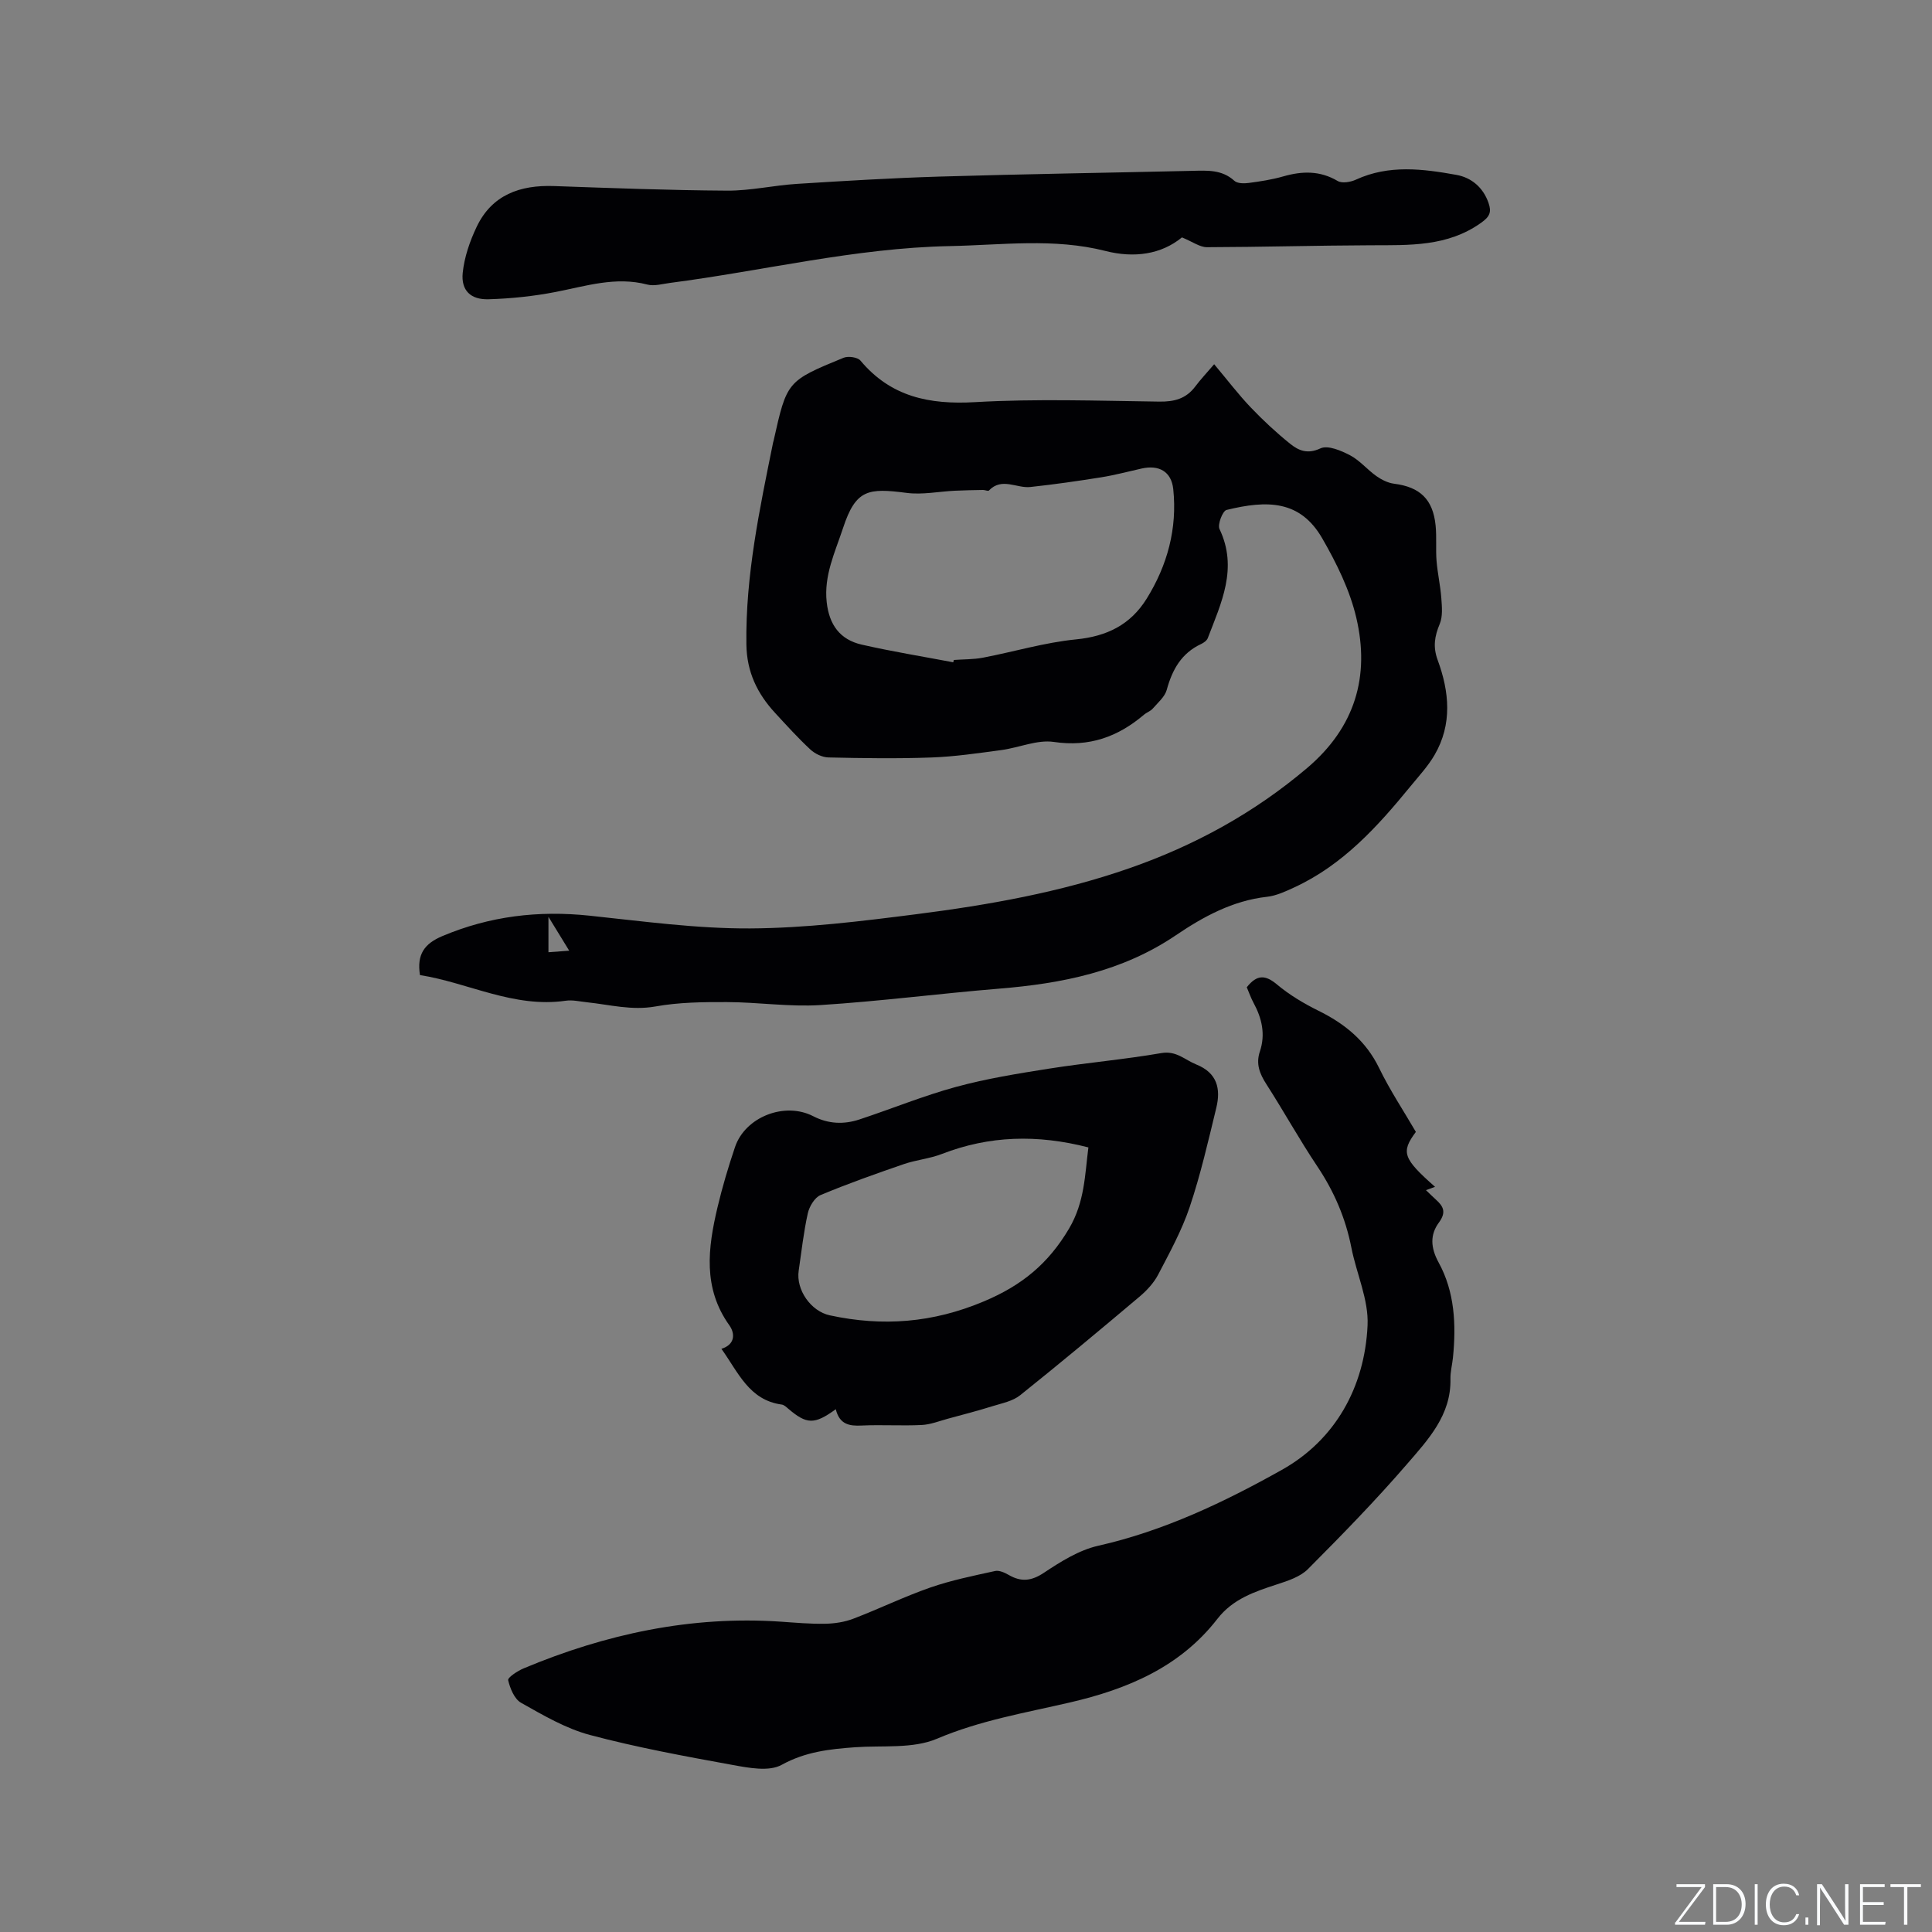 <svg enable-background="new 0 0 400 400" viewBox="0 0 400 400" xmlns="http://www.w3.org/2000/svg"><rect x="0" y="0" width="400" height="400" fill="#808080" stroke="none"/><g fill="#fafbfc"><path d="m346.9 398 5.4-7.3h-5.2v-.6h5.9v.6l-5.4 7.2h5.5l-.1.6h-6.2v-.5z"/><path d="m354.7 390.1h2.8c2.3 0 3.9 1.6 3.9 4.1s-1.6 4.3-3.9 4.3h-2.8zm.6 7.8h2c2.2 0 3.3-1.6 3.3-3.6 0-1.8-1-3.6-3.3-3.6h-2z"/><path d="m363.9 390.1v8.4h-.6v-8.4z"/><path d="m372.5 396.3c-.4 1.3-1.4 2.3-3.2 2.3-2.4 0-3.7-1.9-3.7-4.3 0-2.3 1.2-4.3 3.7-4.3 1.8 0 2.9 1 3.2 2.4h-.6c-.4-1.1-1.1-1.8-2.5-1.8-2.1 0-3 1.9-3 3.7s.9 3.7 3 3.7c1.4 0 2.1-.7 2.5-1.7z"/><path d="m373.8 398.5v-1.5h.6v1.5z"/><path d="m376.2 398.5v-8.4h1c1.3 2 4.4 6.7 4.9 7.6-.1-1.2-.1-2.4-.1-3.8v-3.8h.7v8.4h-.9c-1.2-1.9-4.4-6.8-5-7.7.1 1.1 0 2.3 0 3.9v3.9h-.6z"/><path d="m390 394.4h-4.3v3.5h4.7l-.1.6h-5.2v-8.4h5.1v.6h-4.5v3.1h4.3z"/><path d="m394.2 390.7h-2.8v-.6h6.3v.6h-2.8v7.8h-.7z"/></g><path d="m86.95 201.88c-.68-4.31.92-6.5 4.63-8.07 9.83-4.15 19.91-5.34 30.47-4.23 11.06 1.16 22.17 2.7 33.25 2.64 11.5-.06 23.03-1.49 34.47-2.95 14.92-1.91 29.76-4.53 44.02-9.5 13.51-4.7 25.86-11.45 36.86-20.78 9.91-8.42 13-18.95 10.16-31.08-1.34-5.74-4.09-11.31-7.06-16.46-4.58-7.93-11.39-7.93-19.81-5.87-.81.2-1.9 3.03-1.45 3.96 3.86 8.1.36 15.28-2.43 22.57-.2.52-.85.98-1.39 1.23-4.08 1.91-5.97 5.31-7.11 9.49-.4 1.45-1.84 2.66-2.9 3.88-.47.54-1.26.79-1.82 1.27-5.4 4.58-11.31 6.72-18.65 5.63-3.47-.51-7.24 1.2-10.91 1.69-4.8.64-9.63 1.36-14.46 1.53-7.1.26-14.21.15-21.31-.01-1.27-.03-2.78-.76-3.73-1.64-2.56-2.38-4.91-4.98-7.28-7.55-3.71-4.01-5.9-8.52-5.97-14.24-.19-14.23 2.74-28 5.54-41.81.02-.1.06-.2.09-.31 2.76-12.33 2.74-12.37 14.47-17.19.96-.4 2.92-.13 3.51.57 6.29 7.51 14.25 9.15 23.72 8.61 12.68-.73 25.44-.28 38.16-.11 3.1.04 5.53-.59 7.43-3.11 1.14-1.52 2.46-2.91 3.93-4.63 2.82 3.36 5.05 6.3 7.59 8.96s5.26 5.19 8.13 7.5c1.75 1.41 3.59 2.22 6.29.96 1.52-.71 4.27.46 6.12 1.43 2.02 1.06 3.57 2.98 5.47 4.32 1.07.75 2.39 1.41 3.66 1.57 5.35.68 8.05 3.22 8.59 8.67.24 2.41 0 4.87.19 7.29.21 2.59.8 5.14.99 7.73.13 1.78.32 3.78-.33 5.34-1.06 2.55-1.44 4.72-.42 7.49 2.41 6.55 3.06 13.27-.65 19.64-1.37 2.35-3.28 4.4-5.02 6.53-6.81 8.33-13.99 16.25-24.01 20.88-1.8.83-3.71 1.73-5.65 1.95-7.1.79-13.17 4.1-18.84 7.94-11.12 7.54-23.6 10.02-36.63 11.08-12.35 1.01-24.66 2.62-37.03 3.4-6.41.4-12.89-.6-19.34-.62-4.94-.02-9.97.04-14.8.91-4.9.87-9.45-.37-14.15-.87-1.47-.15-2.99-.53-4.41-.32-10.77 1.56-20.2-3.74-30.18-5.31zm110.41-64.76c.04-.16.08-.32.12-.48 2.01-.15 4.05-.1 6.01-.47 6.44-1.23 12.79-3.15 19.28-3.79 6.4-.63 11.27-3.02 14.63-8.42 4.31-6.94 6.36-14.54 5.51-22.69-.39-3.67-2.98-5.06-6.53-4.27-2.79.62-5.56 1.37-8.38 1.82-4.88.78-9.77 1.48-14.68 2.01-2.84.31-5.9-2.07-8.58.73-.17.18-.8-.13-1.22-.12-1.95.03-3.9.07-5.84.16-3.32.16-6.71.87-9.95.45-7.98-1.03-10.54-.77-13.19 7.28-1.65 5-4 9.84-3.38 15.36.52 4.66 2.74 7.74 7.24 8.77 6.27 1.43 12.63 2.46 18.96 3.66zm-79.51 59.71c-1.52-2.47-2.7-4.39-4.3-7.01v7.33c1.3-.09 2.41-.18 4.3-.32z" fill="#010104"/><path d="m258.13 204.4c2.15-2.72 3.9-2.55 6.27-.56 2.55 2.13 5.5 3.9 8.49 5.38 5.5 2.7 9.91 6.26 12.66 11.94 2.21 4.55 5.04 8.81 7.59 13.19-3.12 4.19-2.68 5.5 3.97 11.37-.64.23-1.15.42-1.88.69.72.68 1.35 1.32 2.02 1.92 1.59 1.42 2.25 2.63.65 4.8-1.83 2.48-1.74 5.17-.05 8.25 3.34 6.08 3.65 12.87 2.97 19.68-.15 1.48-.55 2.95-.52 4.41.17 7.51-4.63 12.6-8.99 17.65-6.51 7.54-13.48 14.68-20.51 21.74-1.59 1.6-4.14 2.43-6.39 3.16-4.66 1.52-9.17 3.02-12.37 7.16-7.76 10-18.63 14.54-30.58 17.31-9.24 2.14-18.56 3.71-27.48 7.5-5 2.12-11.26 1.35-16.96 1.76-5.27.38-10.27.93-15.18 3.64-2.63 1.45-6.84.63-10.19.02-9.89-1.8-19.8-3.62-29.5-6.2-5-1.33-9.69-4.09-14.26-6.66-1.39-.78-2.28-2.97-2.68-4.68-.13-.56 1.94-1.92 3.2-2.45 17.03-7.13 34.68-10.93 53.25-9.67 3.06.21 6.14.49 9.2.43 1.96-.04 4.01-.35 5.83-1.05 5.34-2.04 10.5-4.56 15.89-6.44 4.35-1.51 8.92-2.44 13.44-3.43.85-.19 2 .34 2.85.83 2.58 1.48 4.68 1.25 7.27-.47 3.46-2.3 7.24-4.68 11.2-5.58 13.62-3.07 26.13-9.04 38.05-15.72 11.02-6.17 17.16-17.09 17.75-29.91.25-5.3-2.29-10.69-3.35-16.09-1.2-6.12-3.58-11.64-7.05-16.83-3.71-5.54-6.94-11.4-10.55-17.02-1.4-2.17-2.21-4.23-1.34-6.79 1.18-3.53.42-6.85-1.31-10.04-.55-1.01-.93-2.12-1.41-3.24z" fill="#010104"/><path d="m173.04 291.76c-4.43 3.23-6.03 3.16-9.86-.12-.4-.34-.85-.78-1.33-.84-6.79-.92-9.01-6.71-12.49-11.54 2.92-.91 2.81-3.23 1.65-4.86-5.54-7.74-4.44-16.05-2.46-24.43 1-4.21 2.24-8.38 3.63-12.49 2.11-6.24 10.28-9.43 16.19-6.38 3.12 1.61 6.32 1.74 9.54.68 6.7-2.21 13.26-4.91 20.06-6.76 6.29-1.71 12.77-2.75 19.22-3.77 7.73-1.22 15.54-1.89 23.25-3.22 3.12-.54 4.87 1.41 7.24 2.36 4.34 1.74 5.1 5.04 4.14 8.98-1.67 6.88-3.25 13.81-5.5 20.51-1.63 4.85-4.14 9.43-6.52 13.99-.9 1.73-2.34 3.29-3.84 4.56-8.18 6.9-16.4 13.76-24.75 20.44-1.52 1.22-3.73 1.65-5.67 2.25-3.07.96-6.19 1.77-9.3 2.61-1.79.49-3.59 1.21-5.41 1.3-4.12.2-8.27-.08-12.39.11-2.61.14-4.63-.23-5.4-3.38zm52.3-54.2c-10.6-2.73-20.53-2.44-30.32 1.35-2.55.99-5.37 1.23-7.96 2.13-5.78 1.99-11.55 4.03-17.18 6.39-1.22.51-2.31 2.35-2.63 3.76-.87 3.92-1.31 7.93-1.89 11.9-.58 3.93 2.5 8.39 6.46 9.24 10.93 2.35 21.29 1.57 31.9-2.9 7.86-3.31 13.32-7.8 17.62-15.07 3.25-5.52 3.27-11.14 4-16.8z" fill="#010104"/><path d="m244.71 49.15c-4.27 3.51-9.87 4.33-15.84 2.81-10.69-2.72-21.45-1.22-32.23-1.01-19.61.39-38.59 5.12-57.89 7.62-1.57.2-3.27.72-4.71.35-6.58-1.73-12.74.32-19.06 1.54-4.54.88-9.2 1.36-13.83 1.5-3.71.11-5.71-1.83-5.35-5.46.33-3.25 1.47-6.56 2.89-9.54 3.17-6.64 8.98-8.68 15.98-8.44 11.96.42 23.92.88 35.88.95 4.82.03 9.63-1.1 14.46-1.4 9.81-.62 19.64-1.21 29.46-1.51 17.47-.52 34.94-.79 52.42-1.19 3.08-.07 6.1-.28 8.67 2.06.62.57 1.99.58 2.96.45 2.41-.32 4.84-.69 7.17-1.36 3.91-1.12 7.58-1.22 11.26.95.91.54 2.69.23 3.79-.28 6.83-3.14 13.86-2.23 20.81-.98 3.06.55 5.52 2.57 6.64 5.82.65 1.88.25 2.82-1.52 4.08-6.98 4.99-14.87 4.64-22.81 4.67-11.33.04-22.67.37-34 .4-1.46-.01-2.93-1.12-5.15-2.03z" fill="#010104"/></svg>